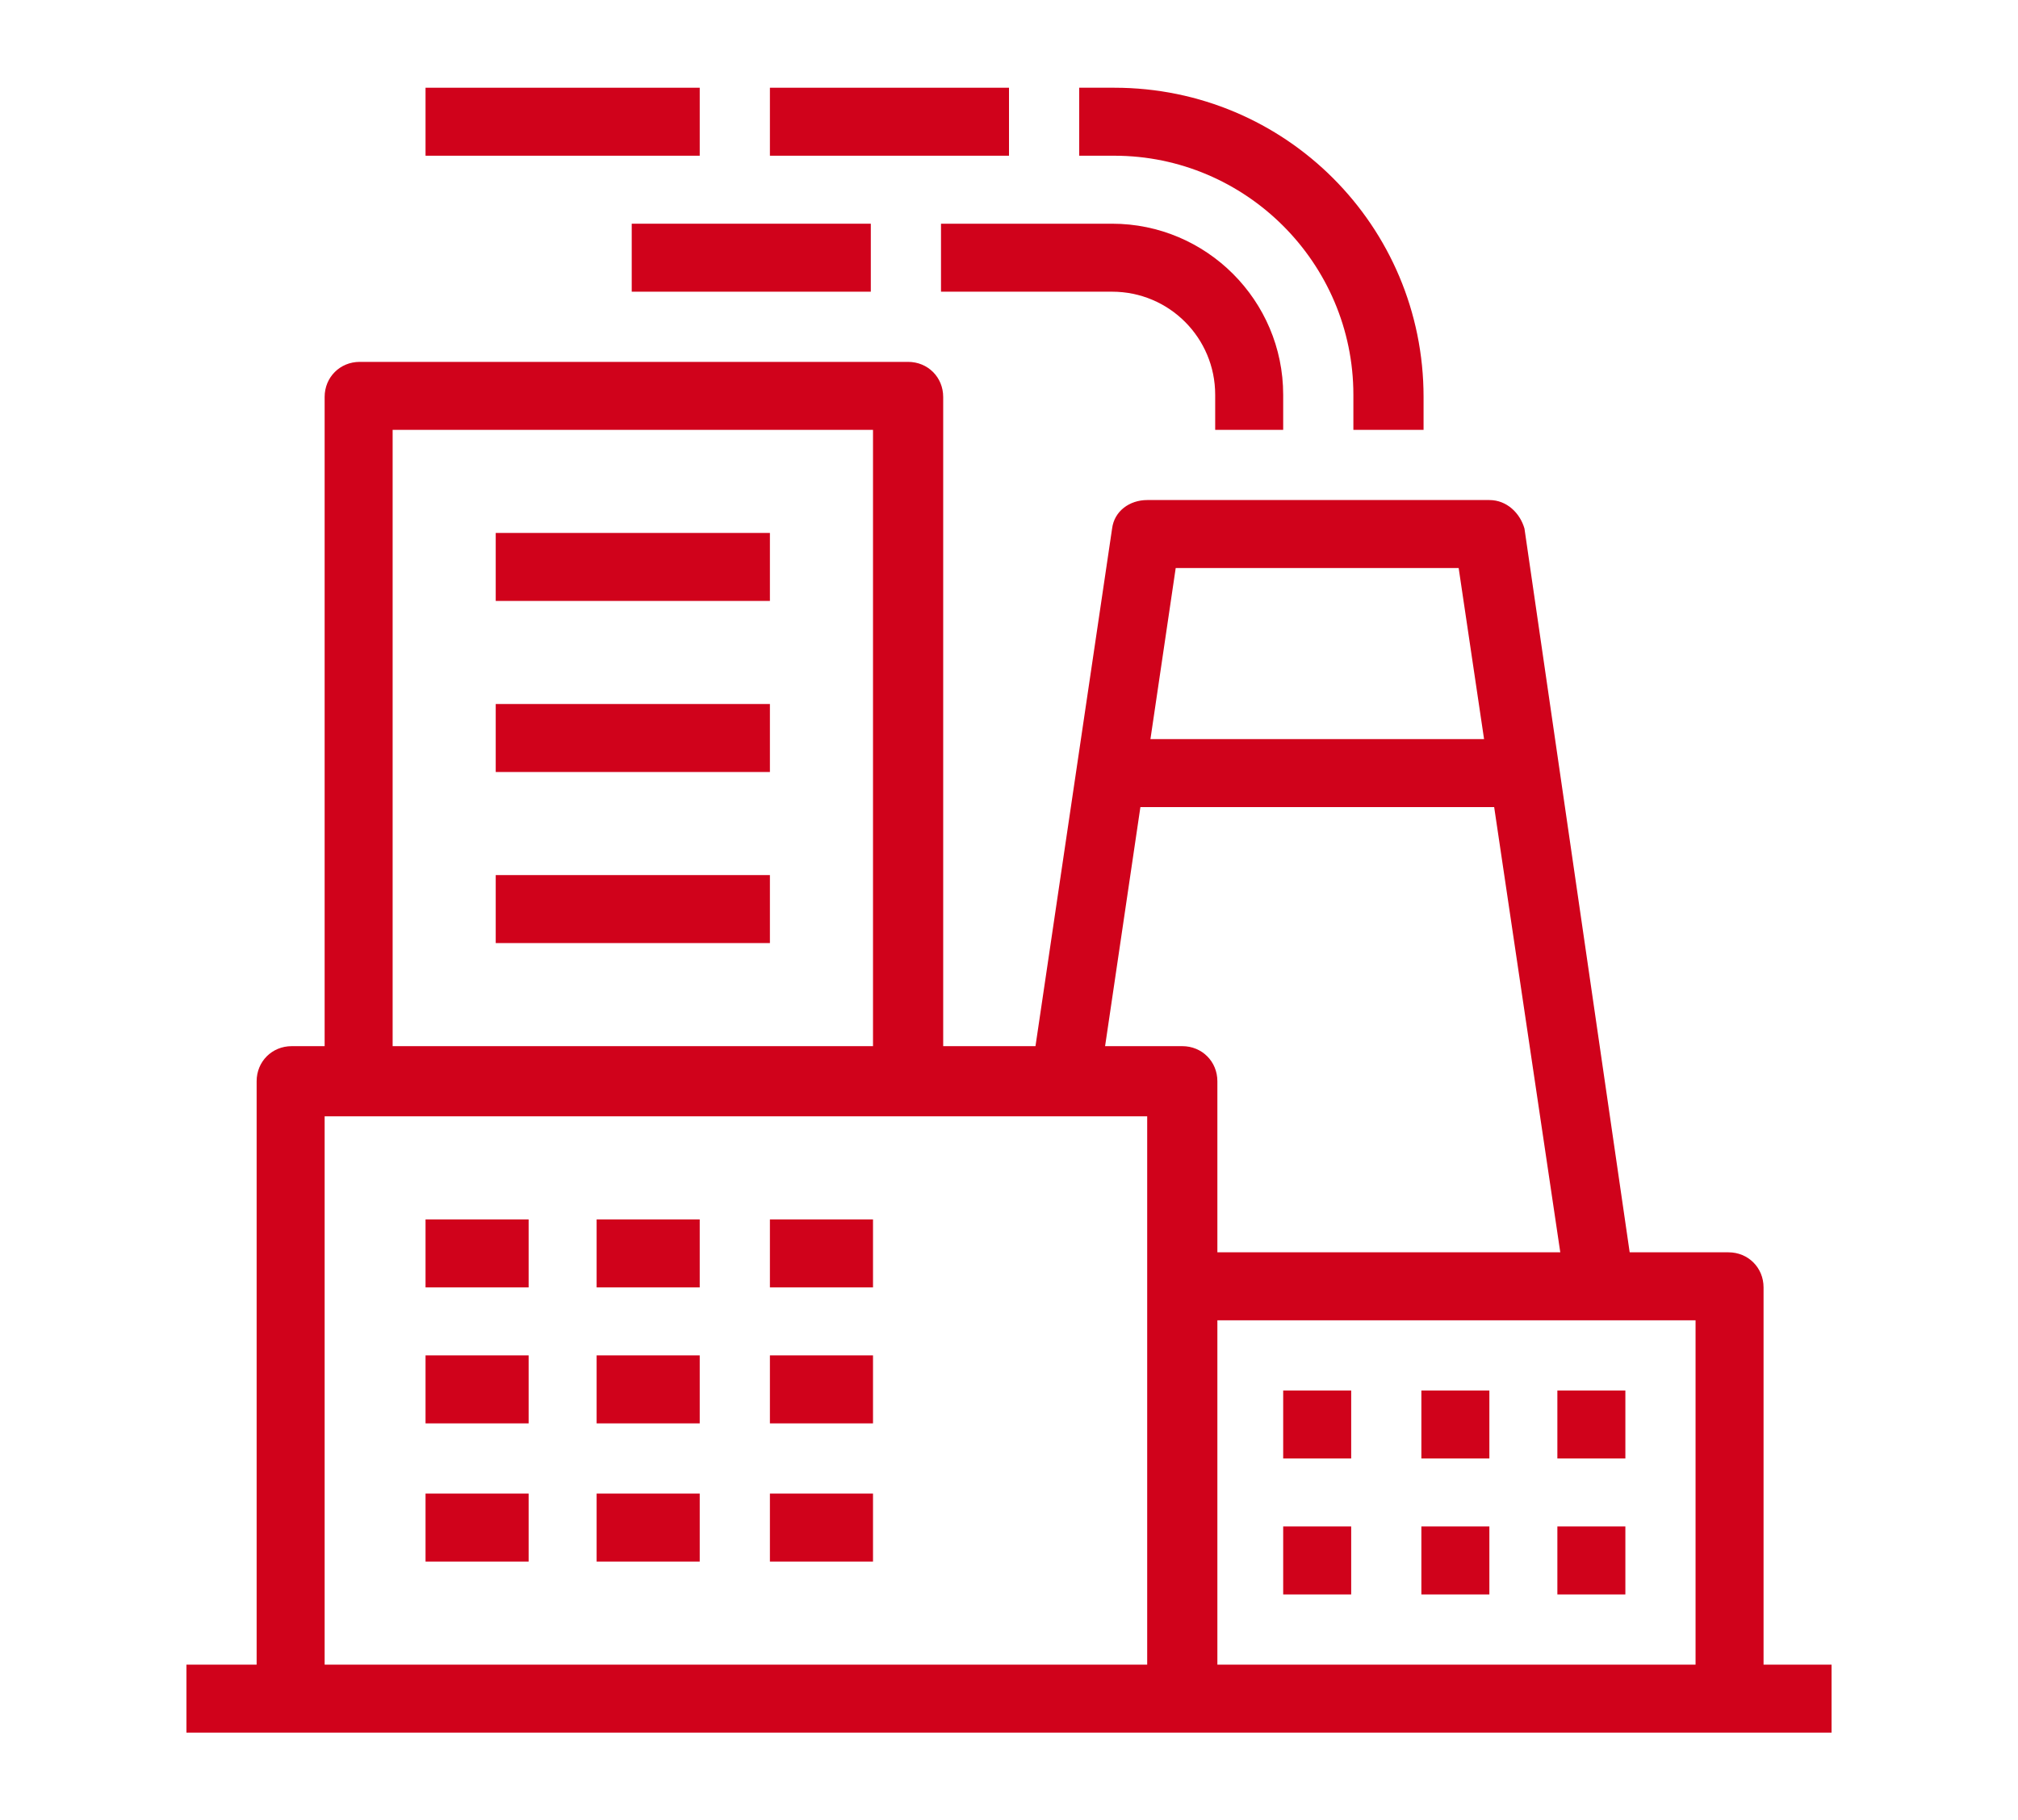 <?xml version="1.0" encoding="utf-8"?>
<!-- Generator: Adobe Illustrator 25.4.0, SVG Export Plug-In . SVG Version: 6.00 Build 0)  -->
<svg version="1.1" id="Ebene_1" xmlns="http://www.w3.org/2000/svg" xmlns:xlink="http://www.w3.org/1999/xlink" x="0px" y="0px"
	 viewBox="0 0 92 83" style="enable-background:new 0 0 92 83;" xml:space="preserve">
<style type="text/css">
	.st0{display:none;}
	.st1{display:inline;fill:none;stroke:#D0021B;stroke-width:2.632;stroke-linecap:square;stroke-miterlimit:10;}
	.st2{display:inline;fill:none;stroke:#D0021B;stroke-width:2.632;stroke-miterlimit:10;}
	.st3{fill:#D0021B;}
</style>
<g id="_x39_" class="st0">
	<polyline class="st1" points="54.1,34.1 51.1,37.1 46.9,41.3 42.7,45.5 34.3,37.1 30.1,41.3 38.5,49.7 42.7,53.9 46.9,49.7 
		51.1,45.5 55.3,41.3 59.5,37.1 61.9,34.7 57.7,30.5 	"/>
	<path class="st1" d="M66.7,10.1c-5,0-10-1-14.5-3.2c-2.2-1-4.4-2.3-6.3-3.9c-1.9,1.6-4.1,2.9-6.3,3.9c-4.5,2.1-9.5,3.2-14.5,3.2
		h-9.9v37.2c0,6.5,2.6,12.8,7.3,17.3C29.5,71.2,46,79.9,46,79.9s16.5-8.6,23.3-15.3c4.7-4.5,7.3-10.8,7.3-17.3V10.1H66.7z"/>
	<path class="st1" d="M68.6,23.3v24c0,4.3-1.8,8.6-4.9,11.6C59.4,63,49.6,68.7,46,70.8c-3.6-2-13.5-7.7-17.8-11.9
		c-3.1-3-4.9-7.2-4.9-11.5V18.1h1.9c6.3,0,12.5-1.4,17.9-4c1-0.5,1.9-1,2.8-1.5c0.9,0.5,1.9,1,2.9,1.5c5.4,2.6,11.6,4,17.9,4h1.9"/>
</g>
<g class="st0">
	<path class="st2" d="M80.5,75.5h-2.5V38.8c1.4,0,2.5-1.2,2.5-2.6s-1.1-2.6-2.5-2.6H63.3V7.3c1.4,0,2.5-1.2,2.5-2.6
		s-1.1-2.6-2.5-2.6H13.9c-1.4,0-2.5,1.2-2.5,2.6s1.1,2.6,2.5,2.6v68.2h-2.5c-1.4,0-2.5,1.2-2.5,2.6s1.1,2.6,2.5,2.6h69.1
		c1.4,0,2.5-1.2,2.5-2.6S81.9,75.5,80.5,75.5z M73.1,38.8v36.7h-9.9V62.3h2.5c1.4,0,2.5-1.2,2.5-2.6c0-1.4-1.1-2.6-2.5-2.6h-2.5
		v-5.2h2.5c1.4,0,2.5-1.2,2.5-2.6s-1.1-2.6-2.5-2.6h-2.5v-7.8H73.1z M41.1,75.5V65c0-1.4-1.1-2.6-2.5-2.6s-2.5,1.2-2.5,2.6v10.5
		h-4.9V57.2H46v18.4H41.1z M50.9,75.5v-21c0-1.4-1.1-2.6-2.5-2.6H28.7c-1.4,0-2.5,1.2-2.5,2.6v21h-7.4V7.3h39.5v68.2H50.9z"/>
	<path class="st2" d="M33.7,15.2h-4.9c-1.4,0-2.5,1.2-2.5,2.6c0,1.4,1.1,2.6,2.5,2.6h4.9c1.4,0,2.5-1.2,2.5-2.6
		C36.1,16.4,35,15.2,33.7,15.2z"/>
	<path class="st2" d="M48.5,15.2h-4.9c-1.4,0-2.5,1.2-2.5,2.6c0,1.4,1.1,2.6,2.5,2.6h4.9c1.4,0,2.5-1.2,2.5-2.6
		C50.9,16.4,49.8,15.2,48.5,15.2z"/>
	<path class="st2" d="M33.7,28.3h-4.9c-1.4,0-2.5,1.2-2.5,2.6c0,1.4,1.1,2.6,2.5,2.6h4.9c1.4,0,2.5-1.2,2.5-2.6
		C36.1,29.5,35,28.3,33.7,28.3z"/>
	<path class="st2" d="M48.5,28.3h-4.9c-1.4,0-2.5,1.2-2.5,2.6c0,1.4,1.1,2.6,2.5,2.6h4.9c1.4,0,2.5-1.2,2.5-2.6
		C50.9,29.5,49.8,28.3,48.5,28.3z"/>
	<path class="st2" d="M33.7,41.4h-4.9c-1.4,0-2.5,1.2-2.5,2.6s1.1,2.6,2.5,2.6h4.9c1.4,0,2.5-1.2,2.5-2.6S35,41.4,33.7,41.4z"/>
	<path class="st2" d="M48.5,41.4h-4.9c-1.4,0-2.5,1.2-2.5,2.6s1.1,2.6,2.5,2.6h4.9c1.4,0,2.5-1.2,2.5-2.6S49.8,41.4,48.5,41.4z"/>
</g>
<g id="Layer_2">
	<g id="_1">
		<rect x="50.7" y="33.7" class="st3" width="18.8" height="3.1"/>
		<rect x="8.5" y="75.9" class="st3" width="75" height="3.1"/>
		<path class="st3" d="M71.4,58.9l-4.9-33H53.6l-3.5,23.7L47,49.1l3.7-25c0.1-0.8,0.8-1.3,1.6-1.3h15.6c0.8,0,1.4,0.6,1.6,1.3
			l5,34.4L71.4,58.9z"/>
		<rect x="28.8" y="10.2" class="st3" width="10.9" height="3.1"/>
		<path class="st3" d="M64.8,19.6h-3.1v-1.6c0-6-4.9-10.9-10.9-10.9h-1.6V4h1.6c7.8,0,14.1,6.3,14.1,14.1V19.6z"/>
		<path class="st3" d="M58.5,19.6h-3.1v-1.6c0-2.6-2.1-4.7-4.7-4.7h-7.8v-3.1h7.8c4.3,0,7.8,3.5,7.8,7.8V19.6z"/>
		<rect x="35.1" y="4" class="st3" width="10.9" height="3.1"/>
		<rect x="19.4" y="4" class="st3" width="12.5" height="3.1"/>
		<path class="st3" d="M80.4,77.4h-3.1V60.2H53.8v-3.1h25c0.9,0,1.6,0.7,1.6,1.6V77.4z"/>
		<path class="st3" d="M55.4,77.4h-3.1V50.9H14.8v26.6h-3.1V49.3c0-0.9,0.7-1.6,1.6-1.6h40.6c0.9,0,1.6,0.7,1.6,1.6V77.4z"/>
		<path class="st3" d="M42.9,49.3h-3.1V19.6H17.9v29.7h-3.1V18.1c0-0.9,0.7-1.6,1.6-1.6h25c0.9,0,1.6,0.7,1.6,1.6V49.3z"/>
		<rect x="58.5" y="63.4" class="st3" width="3.1" height="3.1"/>
		<rect x="64.8" y="63.4" class="st3" width="3.1" height="3.1"/>
		<rect x="71" y="63.4" class="st3" width="3.1" height="3.1"/>
		<rect x="58.5" y="69.6" class="st3" width="3.1" height="3.1"/>
		<rect x="64.8" y="69.6" class="st3" width="3.1" height="3.1"/>
		<rect x="71" y="69.6" class="st3" width="3.1" height="3.1"/>
		<rect x="19.4" y="55.6" class="st3" width="4.7" height="3.1"/>
		<rect x="22.6" y="39.9" class="st3" width="12.5" height="3.1"/>
		<rect x="22.6" y="32.1" class="st3" width="12.5" height="3.1"/>
		<rect x="22.6" y="24.3" class="st3" width="12.5" height="3.1"/>
		<rect x="27.2" y="55.6" class="st3" width="4.7" height="3.1"/>
		<rect x="19.4" y="61.8" class="st3" width="4.7" height="3.1"/>
		<rect x="27.2" y="61.8" class="st3" width="4.7" height="3.1"/>
		<rect x="19.4" y="68.1" class="st3" width="4.7" height="3.1"/>
		<rect x="27.2" y="68.1" class="st3" width="4.7" height="3.1"/>
		<rect x="35.1" y="55.6" class="st3" width="4.7" height="3.1"/>
		<rect x="35.1" y="61.8" class="st3" width="4.7" height="3.1"/>
		<rect x="35.1" y="68.1" class="st3" width="4.7" height="3.1"/>
	</g>
</g>
</svg>
